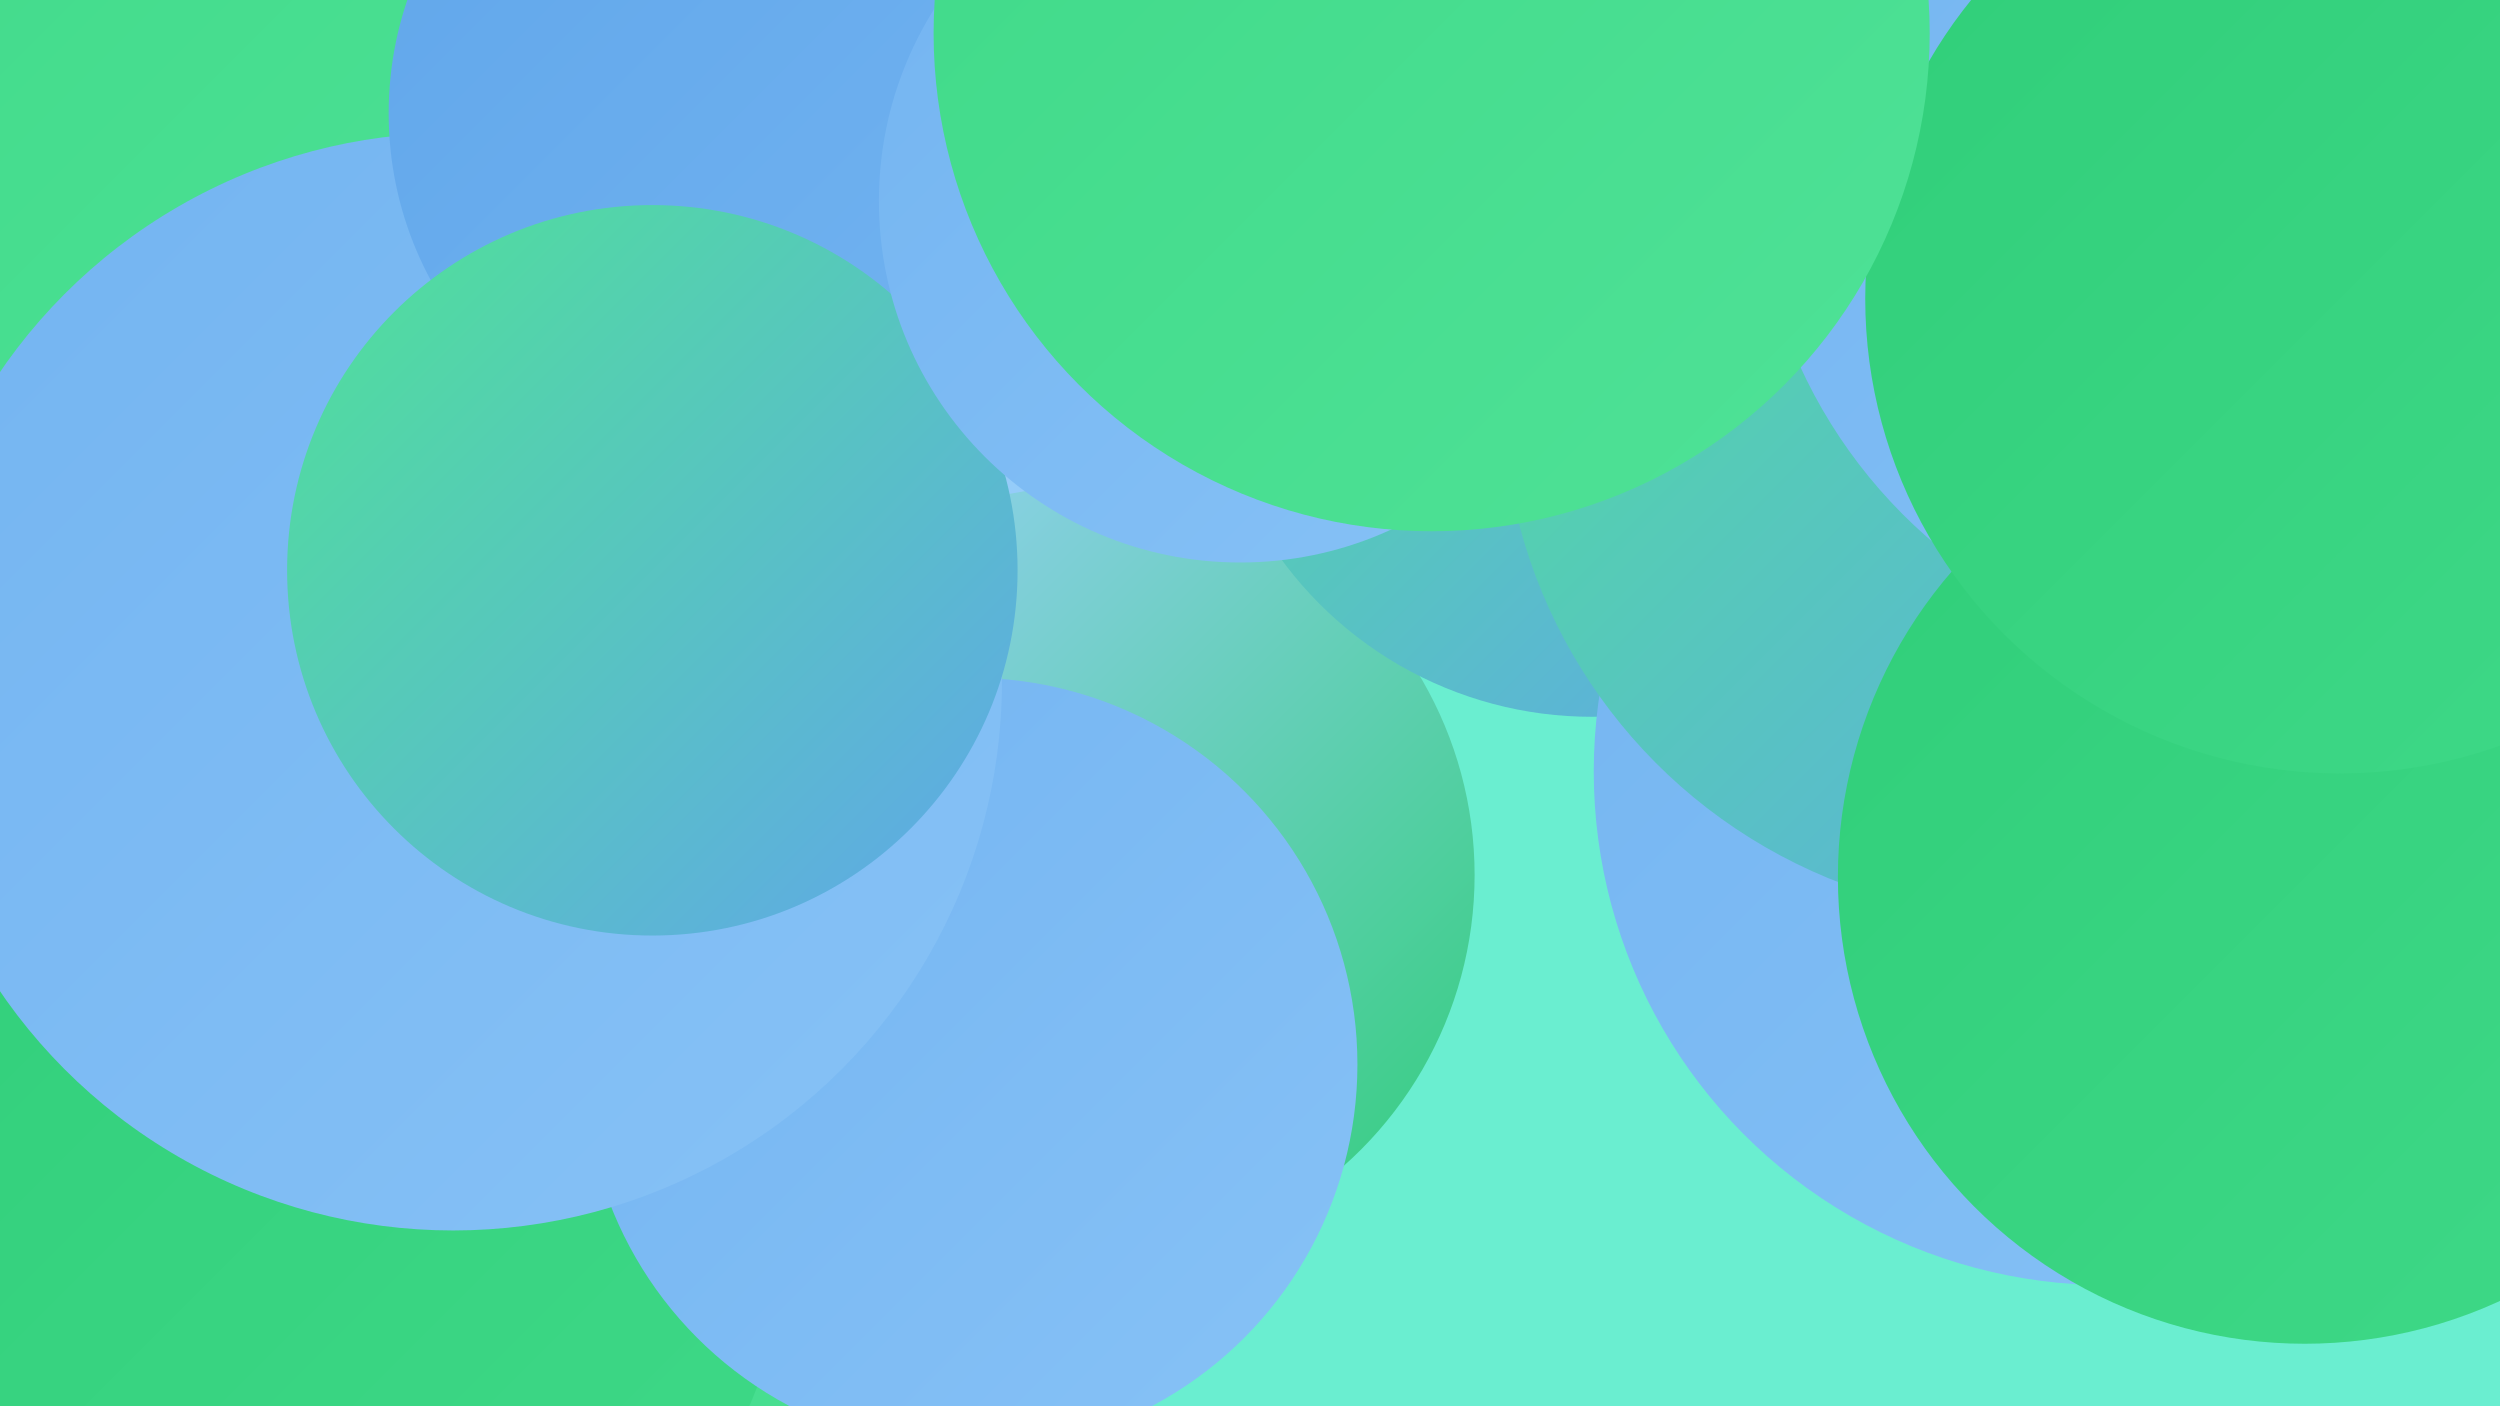 <?xml version="1.0" encoding="UTF-8"?><svg width="1280" height="720" xmlns="http://www.w3.org/2000/svg"><defs><linearGradient id="grad0" x1="0%" y1="0%" x2="100%" y2="100%"><stop offset="0%" style="stop-color:#30ce79;stop-opacity:1" /><stop offset="100%" style="stop-color:#3fd988;stop-opacity:1" /></linearGradient><linearGradient id="grad1" x1="0%" y1="0%" x2="100%" y2="100%"><stop offset="0%" style="stop-color:#3fd988;stop-opacity:1" /><stop offset="100%" style="stop-color:#4fe297;stop-opacity:1" /></linearGradient><linearGradient id="grad2" x1="0%" y1="0%" x2="100%" y2="100%"><stop offset="0%" style="stop-color:#4fe297;stop-opacity:1" /><stop offset="100%" style="stop-color:#60a6ea;stop-opacity:1" /></linearGradient><linearGradient id="grad3" x1="0%" y1="0%" x2="100%" y2="100%"><stop offset="0%" style="stop-color:#60a6ea;stop-opacity:1" /><stop offset="100%" style="stop-color:#73b4f1;stop-opacity:1" /></linearGradient><linearGradient id="grad4" x1="0%" y1="0%" x2="100%" y2="100%"><stop offset="0%" style="stop-color:#73b4f1;stop-opacity:1" /><stop offset="100%" style="stop-color:#87c2f6;stop-opacity:1" /></linearGradient><linearGradient id="grad5" x1="0%" y1="0%" x2="100%" y2="100%"><stop offset="0%" style="stop-color:#87c2f6;stop-opacity:1" /><stop offset="100%" style="stop-color:#9cd0fa;stop-opacity:1" /></linearGradient><linearGradient id="grad6" x1="0%" y1="0%" x2="100%" y2="100%"><stop offset="0%" style="stop-color:#9cd0fa;stop-opacity:1" /><stop offset="100%" style="stop-color:#30ce79;stop-opacity:1" /></linearGradient></defs><rect width="1280" height="720" fill="#6aeed0" /><circle cx="226" cy="218" r="230" fill="url(#grad5)" /><circle cx="534" cy="43" r="259" fill="url(#grad5)" /><circle cx="556" cy="448" r="199" fill="url(#grad6)" /><circle cx="397" cy="692" r="183" fill="url(#grad1)" /><circle cx="815" cy="170" r="197" fill="url(#grad2)" /><circle cx="1079" cy="395" r="263" fill="url(#grad4)" /><circle cx="91" cy="296" r="258" fill="url(#grad0)" /><circle cx="125" cy="229" r="275" fill="url(#grad1)" /><circle cx="1039" cy="200" r="270" fill="url(#grad2)" /><circle cx="146" cy="617" r="259" fill="url(#grad0)" /><circle cx="86" cy="64" r="250" fill="url(#grad1)" /><circle cx="497" cy="545" r="198" fill="url(#grad4)" /><circle cx="232" cy="349" r="281" fill="url(#grad4)" /><circle cx="379" cy="58" r="180" fill="url(#grad3)" /><circle cx="334" cy="292" r="187" fill="url(#grad2)" /><circle cx="1159" cy="79" r="261" fill="url(#grad4)" /><circle cx="1180" cy="449" r="239" fill="url(#grad0)" /><circle cx="635" cy="103" r="185" fill="url(#grad4)" /><circle cx="1198" cy="153" r="243" fill="url(#grad0)" /><circle cx="733" cy="17" r="255" fill="url(#grad1)" /></svg>